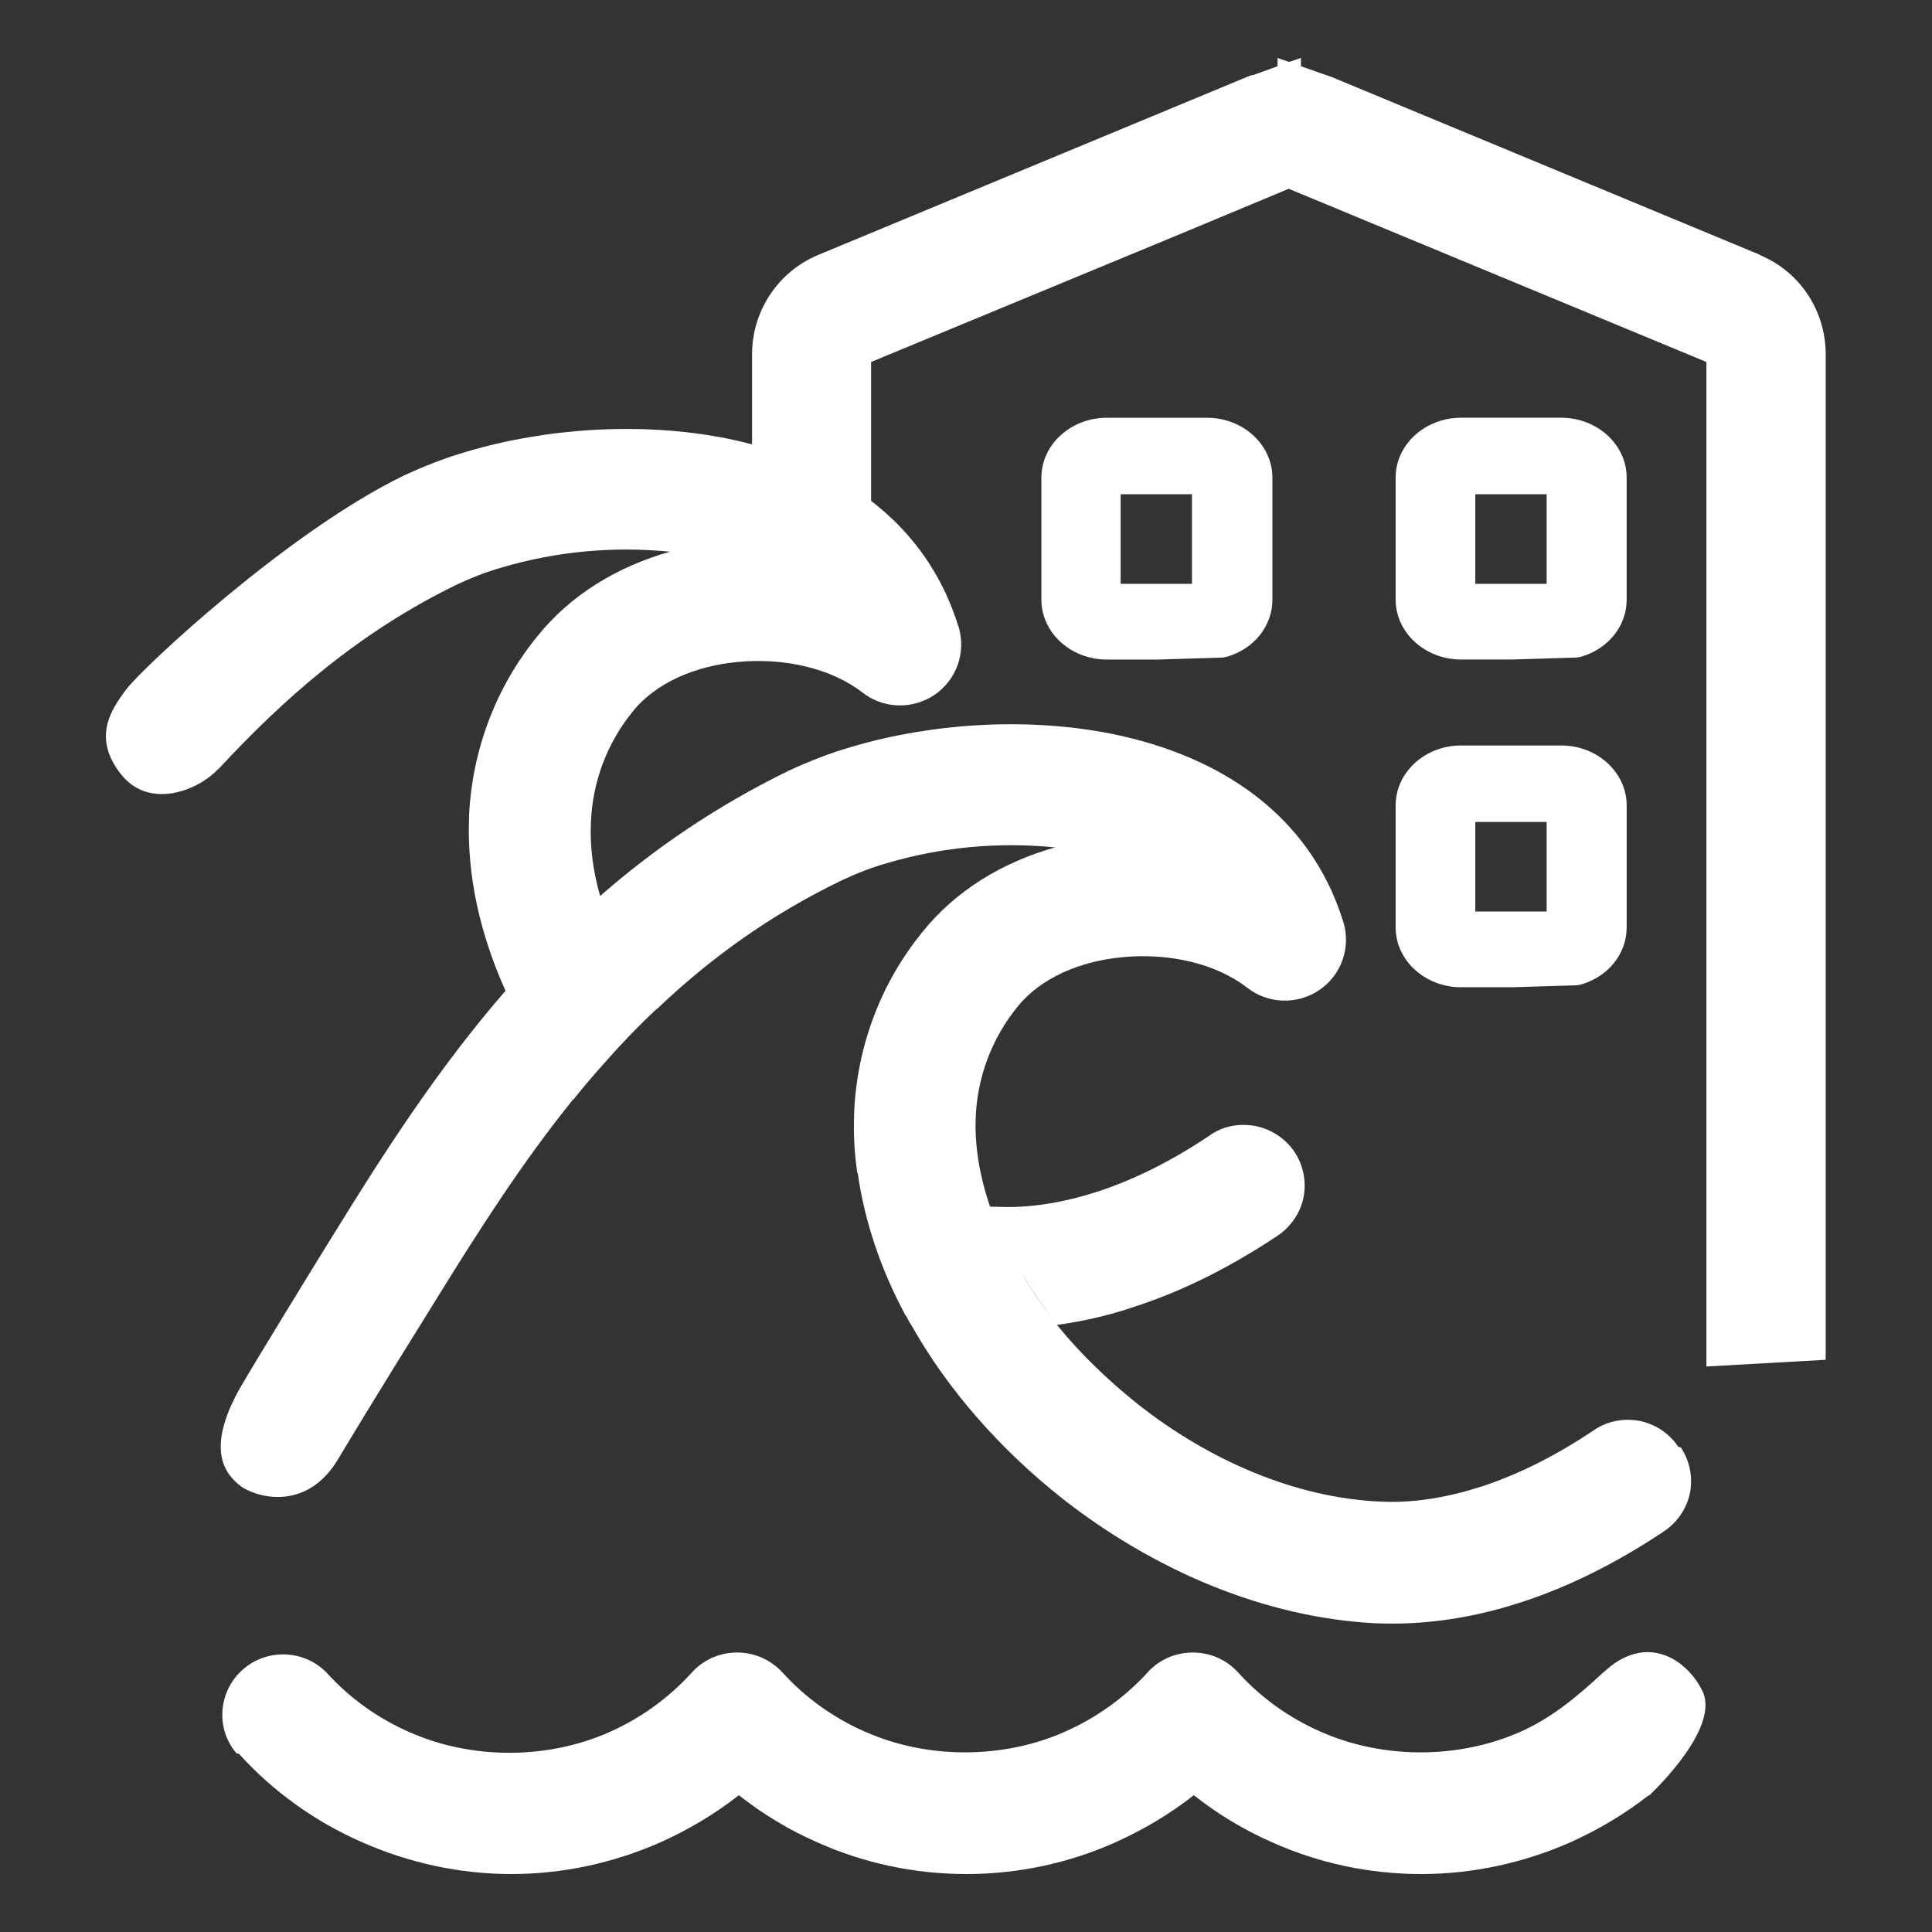 <?xml version="1.0" encoding="UTF-8"?>
<svg id="a" data-name="Calque 1" xmlns="http://www.w3.org/2000/svg" viewBox="0 0 500 500">
  <rect x="0" y="0" width="500" height="500" fill="#333333" stroke="none"/>
  <path d="M414.93,432.8c-6.46,6.05-13.33,11.79-21.43,15.38-7.9,3.49-16.72,5.33-25.84,5.33s-17.95-1.85-25.84-5.33c-8.2-3.59-15.49-8.82-21.43-15.38-2.97-3.28-7.18-5.13-11.69-5.13s-8.72,1.85-11.69,5.13c-5.95,6.56-13.33,11.79-21.43,15.38-7.9,3.49-16.72,5.33-25.84,5.33s-17.95-1.85-25.84-5.33c-8.2-3.59-15.49-8.82-21.43-15.38-3.08-3.28-7.18-5.13-11.69-5.13s-8.72,1.85-11.69,5.13c-6.05,6.67-13.33,11.9-21.43,15.49-7.9,3.49-16.72,5.33-25.84,5.33s-17.95-1.85-25.84-5.33c-8.2-3.59-15.49-8.82-21.43-15.38-5.85-6.05-15.59-6.36-21.84-.72-6.26,5.64-6.97,15.28-1.44,21.64h.51c8.92,9.85,19.79,17.64,32,22.97,12.1,5.33,25.23,8.2,38.56,8.2s26.46-2.87,38.56-8.2c7.28-3.28,14.05-7.28,20.31-12.2,6.26,4.92,13.02,9.02,20.31,12.2,12.1,5.44,25.33,8.2,38.56,8.2s26.46-2.77,38.56-8.2c7.28-3.28,14.05-7.28,20.31-12.2,6.26,4.92,13.02,9.02,20.31,12.2,12.1,5.44,25.23,8.2,38.56,8.2s26.46-2.87,38.56-8.2c7.28-3.28,14.05-7.28,20.31-12.2l.1.1c5.85-5.64,17.84-18.97,13.74-27.18-4.1-8.2-14.56-15.08-25.54-4.72Z" style="fill: #fff;"/>
  <path d="M455.44,65.97h.1l-111.17-46.15c-.41-.1-.82-.31-1.23-.41l-6.46-2.26v-2.15l-3.08,1.03-2.97-1.03v2.15l-6.26,2.26h-.21c-.41.1-.82.21-1.23.41l-111.17,46.15c-10.36,4.31-17.13,14.46-17.13,25.74v23.28c-2.19-.58-4.42-1.09-6.67-1.54-22.25-4.41-46.97-2.56-66.97,3.38-5.74,1.64-11.18,3.79-16.51,6.26-29.84,14.46-67.38,49.53-71.68,55.17-4.31,5.64-8.82,12.72-1.54,22.05,7.28,9.33,20,4.31,25.13-1.23h.1c16.82-18.15,36.2-35.38,61.74-47.79,3.69-1.74,7.59-3.28,11.59-4.41,14.15-4.2,28.92-5.54,43.58-4.1-13.43,3.79-25.74,11.08-34.46,22.05-10.67,13.13-16.72,29.33-17.54,46.15v.41c-.62,15.18,2.87,30.46,9.43,45.02-17.54,20.2-31.48,41.94-44.2,62.56-3.79,6.05-20.82,33.84-24.3,39.89-9.54,16.61-3.69,22.77-.31,25.54,3.38,2.77,17.02,7.49,25.54-6.87,8.51-14.25,21.43-34.97,25.95-42.25,10.36-16.72,21.43-34.15,34.66-50.56-.1-.21-.21-.31-.41-.51.21.1.31.31.51.51,2.56-3.18,5.13-6.26,7.9-9.33,4.31-4.92,8.82-9.64,13.74-14.25h.1c13.43-12.82,29.13-24.31,47.89-33.33,3.69-1.74,7.59-3.28,11.59-4.41,14.15-4.2,28.92-5.54,43.58-4.1-13.43,3.79-25.74,11.08-34.46,22.05-10.67,13.13-16.72,29.33-17.54,46.15v.41c-.21,5.23,0,10.46.82,15.69h.1c1.74,12.51,6.05,25.13,12.41,36.92h.1c.41.82.82,1.64,1.33,2.36,9.43,16.82,23.18,32.41,39.48,45.23,23.28,18.15,51.79,30.56,80.81,32h.41c12.61.51,25.23-1.54,37.12-5.44,13.02-4.2,25.43-10.67,36.82-18.25,3.49-2.26,6.05-5.95,6.87-9.95.82-4.1,0-8.41-2.36-11.9l-.41-.1h-.21c-2.36-3.59-6.05-5.95-10.15-6.77-4.2-.72-8.41.1-11.9,2.56-9.02,6.05-18.87,11.18-28.92,14.46-8.61,2.77-17.43,4.31-25.95,3.9-22.15-.92-44.51-10.67-62.97-25.23-7.69-6.15-14.87-13.02-20.92-20.51,6.77-.92,13.54-2.46,20.1-4.72,13.02-4.2,25.43-10.67,36.82-18.25,3.49-2.26,6.05-5.95,6.87-9.95.82-4.1,0-8.41-2.36-11.9-2.36-3.49-6.05-5.85-10.15-6.67-4.2-.72-8.41,0-11.9,2.56-9.02,6.05-18.87,11.18-28.92,14.46-8.61,2.77-17.43,4.31-25.95,3.9h-1.71s-.02-.07-.04-.1h-.1c-2.67-7.79-4-15.59-3.69-23.07.41-10.46,4.2-20.41,10.67-28.41,6.05-7.69,16.41-12,27.38-13.02,12-1.13,24.1,1.64,32.2,7.9,5.33,4.2,12.92,4.51,18.66.62,5.74-3.9,8.2-10.97,6.26-17.54-1.13-3.49-2.36-6.77-3.9-9.85-10.77-22.05-32.2-34.15-56.3-38.97-22.25-4.41-46.97-2.56-66.97,3.38-5.74,1.64-11.18,3.79-16.51,6.26-18.66,9.13-34.66,20.1-48.61,32.3h-.1c-1.85-6.46-2.67-12.82-2.36-19.07.41-10.46,4.2-20.41,10.67-28.41,6.05-7.69,16.41-12,27.38-13.02,12-1.13,24.1,1.64,32.2,7.9,5.33,4.2,12.92,4.51,18.66.62,5.74-3.9,8.2-10.97,6.26-17.54-1.13-3.49-2.36-6.77-3.9-9.85-4.55-9.32-11.01-16.85-18.77-22.82v-35.94l76.81-31.79,5.44-2.26,25.84-10.77,108.09,44.82v259.97l30.87-1.74V91.71c0-11.28-6.67-21.43-17.13-25.74ZM264.39,329.45c2.72,4.52,5.81,9.07,9.23,13.31-3.5-4.31-6.53-8.7-9.23-13.31Z" style="fill: #fff;"/>
  <path d="M420.98,123.6c0-8.51-7.59-15.49-16.92-15.49h-25.95c-9.33,0-16.92,6.97-16.92,15.49v31.59c0,8.51,7.59,15.49,16.92,15.49h13.33l16.72-.51,1.03-.21c7.08-2.05,11.79-8,11.79-14.77v-31.59ZM400.27,151.09h-18.46v-23.18h18.46v23.18Z" style="fill: #fff;"/>
  <path d="M286.43,108.12c-9.33,0-16.92,6.97-16.92,15.49v31.59c0,8.51,7.59,15.49,16.92,15.49h13.33l16.72-.51,1.03-.21c7.08-2.05,11.79-8,11.79-14.77v-31.59c0-8.51-7.59-15.49-16.92-15.49h-25.95ZM308.48,151.09h-18.46v-23.18h18.46v23.18Z" style="fill: #fff;"/>
  <path d="M404.06,192.93h-25.95c-9.33,0-16.92,6.97-16.92,15.49v31.59c0,8.51,7.59,15.49,16.92,15.49h13.33l16.72-.51,1.03-.21c7.08-2.05,11.79-8,11.79-14.77v-31.59c0-8.51-7.59-15.49-16.92-15.49ZM400.27,235.9h-18.46v-23.18h18.46v23.18Z" style="fill: #fff;"/>
</svg>